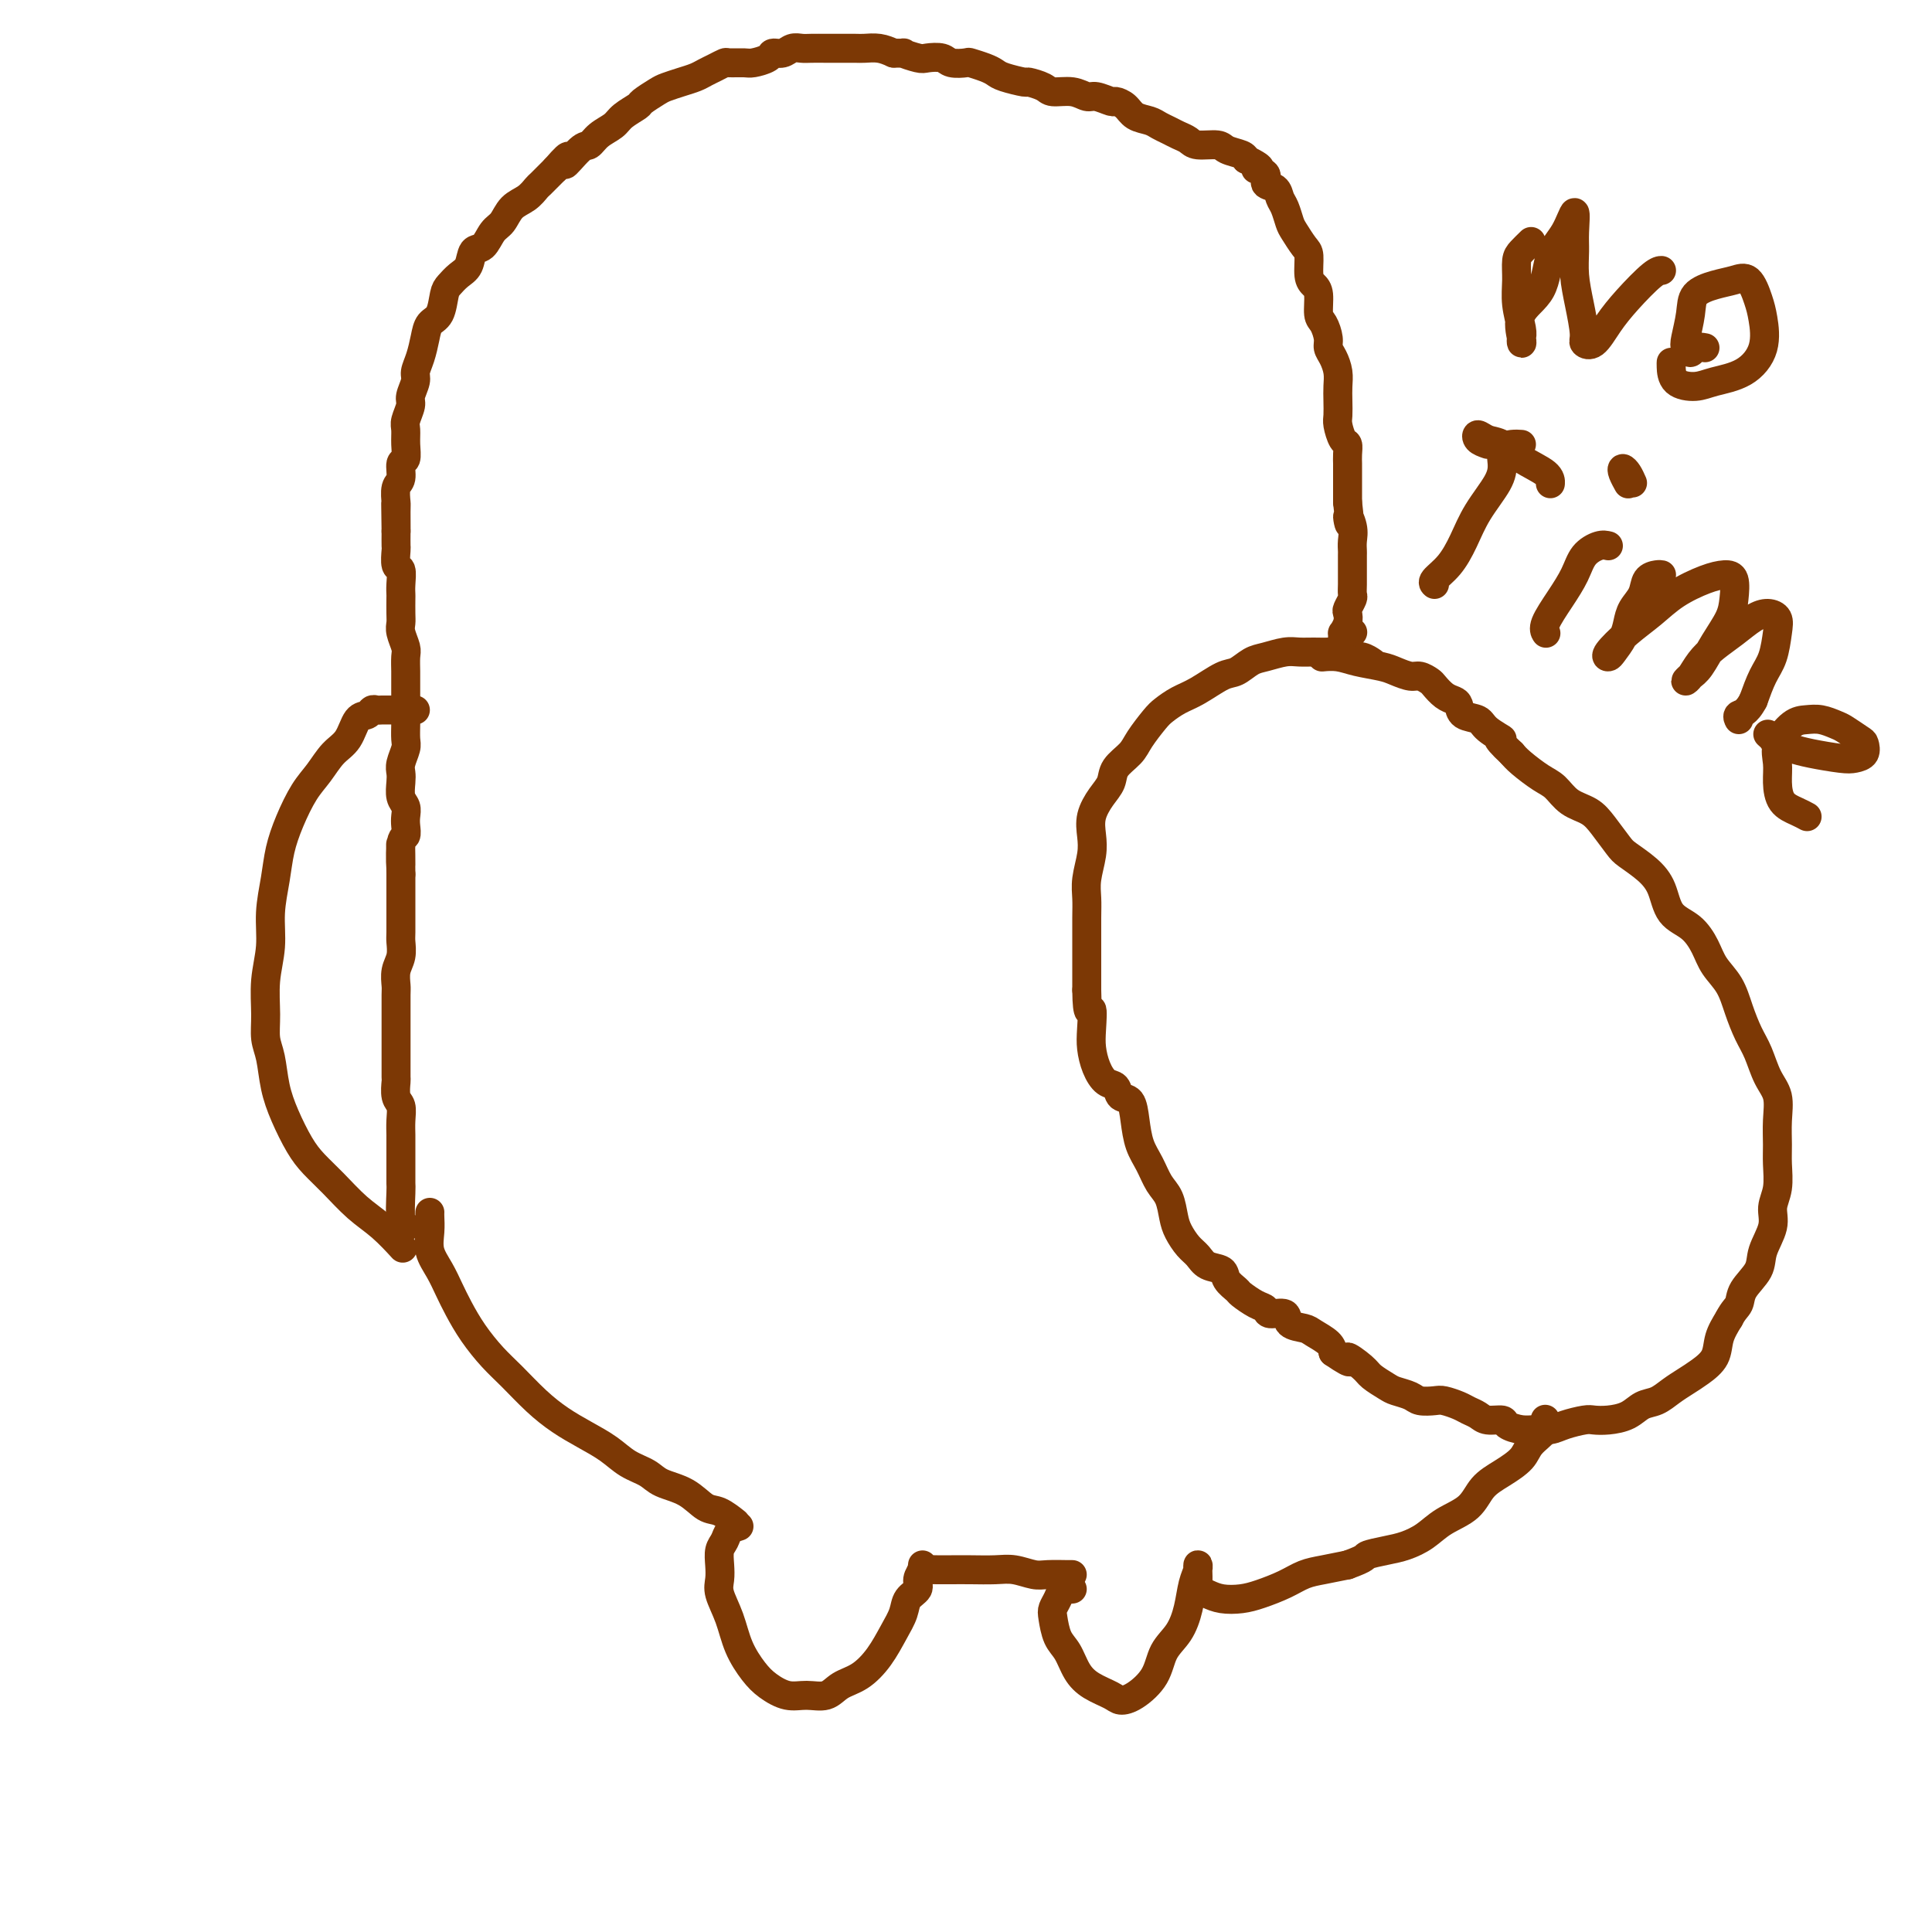 <svg viewBox='0 0 400 400' version='1.1' xmlns='http://www.w3.org/2000/svg' xmlns:xlink='http://www.w3.org/1999/xlink'><g fill='none' stroke='#7C3805' stroke-width='6' stroke-linecap='round' stroke-linejoin='round'><path d='M84,254c0.113,-0.058 0.226,-0.117 0,0c-0.226,0.117 -0.793,0.408 -1,-1c-0.207,-1.408 -0.056,-4.517 0,-6c0.056,-1.483 0.015,-1.341 0,-2c-0.015,-0.659 -0.004,-2.119 0,-3c0.004,-0.881 0.002,-1.185 0,-2c-0.002,-0.815 -0.004,-2.142 0,-3c0.004,-0.858 0.015,-1.246 0,-2c-0.015,-0.754 -0.057,-1.873 0,-3c0.057,-1.127 0.211,-2.260 0,-3c-0.211,-0.740 -0.789,-1.085 -1,-2c-0.211,-0.915 -0.057,-2.399 0,-3c0.057,-0.601 0.015,-0.320 0,-1c-0.015,-0.680 -0.004,-2.323 0,-3c0.004,-0.677 0.001,-0.388 0,-1c-0.001,-0.612 -0.000,-2.125 0,-3c0.000,-0.875 0.000,-1.111 0,-2c-0.000,-0.889 -0.001,-2.429 0,-3c0.001,-0.571 0.004,-0.172 0,-1c-0.004,-0.828 -0.015,-2.884 0,-4c0.015,-1.116 0.057,-1.294 0,-2c-0.057,-0.706 -0.211,-1.940 0,-3c0.211,-1.060 0.789,-1.946 1,-3c0.211,-1.054 0.057,-2.277 0,-3c-0.057,-0.723 -0.015,-0.945 0,-2c0.015,-1.055 0.004,-2.943 0,-4c-0.004,-1.057 -0.001,-1.285 0,-2c0.001,-0.715 0.000,-1.919 0,-3c-0.000,-1.081 -0.000,-2.041 0,-3'/><path d='M83,181c-0.139,-11.529 0.015,-3.852 0,-2c-0.015,1.852 -0.199,-2.123 0,-4c0.199,-1.877 0.782,-1.657 1,-2c0.218,-0.343 0.073,-1.250 0,-2c-0.073,-0.750 -0.072,-1.342 0,-2c0.072,-0.658 0.214,-1.383 0,-2c-0.214,-0.617 -0.786,-1.128 -1,-2c-0.214,-0.872 -0.072,-2.105 0,-3c0.072,-0.895 0.072,-1.451 0,-2c-0.072,-0.549 -0.215,-1.092 0,-2c0.215,-0.908 0.790,-2.183 1,-3c0.210,-0.817 0.056,-1.176 0,-2c-0.056,-0.824 -0.015,-2.112 0,-3c0.015,-0.888 0.004,-1.378 0,-2c-0.004,-0.622 -0.001,-1.378 0,-2c0.001,-0.622 0.001,-1.110 0,-2c-0.001,-0.890 -0.004,-2.181 0,-3c0.004,-0.819 0.015,-1.164 0,-2c-0.015,-0.836 -0.057,-2.162 0,-3c0.057,-0.838 0.211,-1.188 0,-2c-0.211,-0.812 -0.789,-2.087 -1,-3c-0.211,-0.913 -0.057,-1.465 0,-2c0.057,-0.535 0.016,-1.055 0,-2c-0.016,-0.945 -0.008,-2.317 0,-3c0.008,-0.683 0.016,-0.677 0,-1c-0.016,-0.323 -0.057,-0.974 0,-2c0.057,-1.026 0.211,-2.427 0,-3c-0.211,-0.573 -0.789,-0.319 -1,-1c-0.211,-0.681 -0.057,-2.299 0,-3c0.057,-0.701 0.016,-0.486 0,-1c-0.016,-0.514 -0.008,-1.757 0,-3'/><path d='M82,110c-0.153,-11.049 -0.037,-3.172 0,-1c0.037,2.172 -0.005,-1.362 0,-3c0.005,-1.638 0.058,-1.379 0,-2c-0.058,-0.621 -0.226,-2.123 0,-3c0.226,-0.877 0.845,-1.131 1,-2c0.155,-0.869 -0.156,-2.353 0,-3c0.156,-0.647 0.778,-0.456 1,-1c0.222,-0.544 0.044,-1.821 0,-3c-0.044,-1.179 0.045,-2.259 0,-3c-0.045,-0.741 -0.223,-1.142 0,-2c0.223,-0.858 0.847,-2.171 1,-3c0.153,-0.829 -0.166,-1.173 0,-2c0.166,-0.827 0.817,-2.137 1,-3c0.183,-0.863 -0.102,-1.279 0,-2c0.102,-0.721 0.591,-1.748 1,-3c0.409,-1.252 0.739,-2.730 1,-4c0.261,-1.270 0.454,-2.333 1,-3c0.546,-0.667 1.446,-0.940 2,-2c0.554,-1.060 0.764,-2.908 1,-4c0.236,-1.092 0.500,-1.428 1,-2c0.500,-0.572 1.236,-1.379 2,-2c0.764,-0.621 1.556,-1.057 2,-2c0.444,-0.943 0.541,-2.392 1,-3c0.459,-0.608 1.281,-0.375 2,-1c0.719,-0.625 1.334,-2.108 2,-3c0.666,-0.892 1.381,-1.193 2,-2c0.619,-0.807 1.141,-2.120 2,-3c0.859,-0.880 2.055,-1.329 3,-2c0.945,-0.671 1.639,-1.565 2,-2c0.361,-0.435 0.389,-0.410 1,-1c0.611,-0.590 1.806,-1.795 3,-3'/><path d='M115,35c4.320,-5.004 2.120,-1.515 2,-1c-0.120,0.515 1.839,-1.945 3,-3c1.161,-1.055 1.523,-0.706 2,-1c0.477,-0.294 1.067,-1.229 2,-2c0.933,-0.771 2.207,-1.376 3,-2c0.793,-0.624 1.104,-1.266 2,-2c0.896,-0.734 2.378,-1.559 3,-2c0.622,-0.441 0.383,-0.499 1,-1c0.617,-0.501 2.091,-1.444 3,-2c0.909,-0.556 1.254,-0.726 2,-1c0.746,-0.274 1.892,-0.652 3,-1c1.108,-0.348 2.179,-0.668 3,-1c0.821,-0.332 1.393,-0.678 2,-1c0.607,-0.322 1.249,-0.622 2,-1c0.751,-0.378 1.609,-0.836 2,-1c0.391,-0.164 0.313,-0.034 1,0c0.687,0.034 2.137,-0.028 3,0c0.863,0.028 1.137,0.147 2,0c0.863,-0.147 2.314,-0.561 3,-1c0.686,-0.439 0.605,-0.902 1,-1c0.395,-0.098 1.264,0.170 2,0c0.736,-0.170 1.339,-0.778 2,-1c0.661,-0.222 1.379,-0.060 2,0c0.621,0.060 1.143,0.016 2,0c0.857,-0.016 2.049,-0.004 3,0c0.951,0.004 1.661,0.000 2,0c0.339,-0.000 0.306,0.003 1,0c0.694,-0.003 2.114,-0.011 3,0c0.886,0.011 1.239,0.041 2,0c0.761,-0.041 1.932,-0.155 3,0c1.068,0.155 2.034,0.577 3,1'/><path d='M185,11c3.231,0.095 1.809,-0.167 2,0c0.191,0.167 1.996,0.763 3,1c1.004,0.237 1.209,0.115 2,0c0.791,-0.115 2.169,-0.224 3,0c0.831,0.224 1.115,0.781 2,1c0.885,0.219 2.370,0.100 3,0c0.630,-0.100 0.404,-0.180 1,0c0.596,0.180 2.013,0.622 3,1c0.987,0.378 1.543,0.692 2,1c0.457,0.308 0.817,0.608 2,1c1.183,0.392 3.191,0.874 4,1c0.809,0.126 0.419,-0.106 1,0c0.581,0.106 2.132,0.549 3,1c0.868,0.451 1.052,0.909 2,1c0.948,0.091 2.659,-0.186 4,0c1.341,0.186 2.313,0.837 3,1c0.687,0.163 1.089,-0.160 2,0c0.911,0.160 2.331,0.802 3,1c0.669,0.198 0.588,-0.049 1,0c0.412,0.049 1.318,0.394 2,1c0.682,0.606 1.141,1.472 2,2c0.859,0.528 2.117,0.719 3,1c0.883,0.281 1.389,0.654 2,1c0.611,0.346 1.326,0.666 2,1c0.674,0.334 1.306,0.681 2,1c0.694,0.319 1.450,0.610 2,1c0.550,0.390 0.893,0.878 2,1c1.107,0.122 2.977,-0.122 4,0c1.023,0.122 1.198,0.610 2,1c0.802,0.390 2.229,0.683 3,1c0.771,0.317 0.885,0.659 1,1'/><path d='M258,33c4.655,2.279 2.294,1.976 2,2c-0.294,0.024 1.479,0.375 2,1c0.521,0.625 -0.211,1.522 0,2c0.211,0.478 1.365,0.535 2,1c0.635,0.465 0.751,1.336 1,2c0.249,0.664 0.631,1.120 1,2c0.369,0.880 0.725,2.182 1,3c0.275,0.818 0.469,1.150 1,2c0.531,0.850 1.400,2.218 2,3c0.600,0.782 0.931,0.980 1,2c0.069,1.020 -0.122,2.863 0,4c0.122,1.137 0.559,1.568 1,2c0.441,0.432 0.888,0.864 1,2c0.112,1.136 -0.111,2.975 0,4c0.111,1.025 0.555,1.236 1,2c0.445,0.764 0.890,2.080 1,3c0.110,0.920 -0.114,1.442 0,2c0.114,0.558 0.567,1.151 1,2c0.433,0.849 0.847,1.955 1,3c0.153,1.045 0.044,2.028 0,3c-0.044,0.972 -0.022,1.933 0,3c0.022,1.067 0.044,2.239 0,3c-0.044,0.761 -0.155,1.111 0,2c0.155,0.889 0.578,2.317 1,3c0.422,0.683 0.845,0.620 1,1c0.155,0.380 0.041,1.203 0,2c-0.041,0.797 -0.011,1.567 0,2c0.011,0.433 0.003,0.528 0,1c-0.003,0.472 -0.001,1.319 0,2c0.001,0.681 0.000,1.194 0,2c-0.000,0.806 -0.000,1.903 0,3'/><path d='M279,104c0.868,7.251 0.036,3.878 0,3c-0.036,-0.878 0.722,0.738 1,2c0.278,1.262 0.074,2.170 0,3c-0.074,0.830 -0.020,1.584 0,2c0.020,0.416 0.005,0.495 0,1c-0.005,0.505 -0.002,1.435 0,2c0.002,0.565 0.001,0.766 0,1c-0.001,0.234 -0.004,0.500 0,1c0.004,0.500 0.015,1.232 0,2c-0.015,0.768 -0.056,1.570 0,2c0.056,0.430 0.207,0.487 0,1c-0.207,0.513 -0.773,1.481 -1,2c-0.227,0.519 -0.114,0.587 0,1c0.114,0.413 0.229,1.169 0,2c-0.229,0.831 -0.804,1.735 -1,2c-0.196,0.265 -0.014,-0.111 0,0c0.014,0.111 -0.140,0.709 0,1c0.140,0.291 0.574,0.274 1,0c0.426,-0.274 0.846,-0.804 1,-1c0.154,-0.196 0.044,-0.056 0,0c-0.044,0.056 -0.022,0.028 0,0'/><path d='M284,137c0.165,0.114 0.329,0.228 0,0c-0.329,-0.228 -1.152,-0.797 -2,-1c-0.848,-0.203 -1.721,-0.040 -2,0c-0.279,0.040 0.036,-0.042 0,0c-0.036,0.042 -0.421,0.208 -1,0c-0.579,-0.208 -1.350,-0.789 -2,-1c-0.650,-0.211 -1.178,-0.053 -2,0c-0.822,0.053 -1.938,0.002 -3,0c-1.062,-0.002 -2.070,0.045 -3,0c-0.930,-0.045 -1.783,-0.183 -3,0c-1.217,0.183 -2.797,0.686 -4,1c-1.203,0.314 -2.030,0.440 -3,1c-0.970,0.560 -2.084,1.554 -3,2c-0.916,0.446 -1.634,0.344 -3,1c-1.366,0.656 -3.381,2.069 -5,3c-1.619,0.931 -2.841,1.379 -4,2c-1.159,0.621 -2.255,1.415 -3,2c-0.745,0.585 -1.141,0.961 -2,2c-0.859,1.039 -2.183,2.742 -3,4c-0.817,1.258 -1.126,2.072 -2,3c-0.874,0.928 -2.311,1.970 -3,3c-0.689,1.030 -0.628,2.049 -1,3c-0.372,0.951 -1.175,1.836 -2,3c-0.825,1.164 -1.671,2.608 -2,4c-0.329,1.392 -0.141,2.733 0,4c0.141,1.267 0.234,2.459 0,4c-0.234,1.541 -0.795,3.430 -1,5c-0.205,1.570 -0.055,2.821 0,4c0.055,1.179 0.015,2.285 0,4c-0.015,1.715 -0.004,4.039 0,6c0.004,1.961 0.001,3.560 0,5c-0.001,1.440 -0.001,2.720 0,4'/><path d='M225,205c0.069,6.283 0.742,3.992 1,4c0.258,0.008 0.100,2.316 0,4c-0.100,1.684 -0.144,2.746 0,4c0.144,1.254 0.476,2.701 1,4c0.524,1.299 1.240,2.450 2,3c0.760,0.550 1.565,0.499 2,1c0.435,0.501 0.501,1.554 1,2c0.499,0.446 1.432,0.286 2,1c0.568,0.714 0.772,2.300 1,4c0.228,1.700 0.481,3.512 1,5c0.519,1.488 1.304,2.652 2,4c0.696,1.348 1.303,2.879 2,4c0.697,1.121 1.486,1.833 2,3c0.514,1.167 0.755,2.789 1,4c0.245,1.211 0.493,2.011 1,3c0.507,0.989 1.272,2.165 2,3c0.728,0.835 1.418,1.327 2,2c0.582,0.673 1.057,1.527 2,2c0.943,0.473 2.353,0.564 3,1c0.647,0.436 0.531,1.216 1,2c0.469,0.784 1.524,1.573 2,2c0.476,0.427 0.373,0.491 1,1c0.627,0.509 1.983,1.464 3,2c1.017,0.536 1.694,0.655 2,1c0.306,0.345 0.241,0.918 1,1c0.759,0.082 2.343,-0.326 3,0c0.657,0.326 0.386,1.386 1,2c0.614,0.614 2.113,0.783 3,1c0.887,0.217 1.162,0.481 2,1c0.838,0.519 2.239,1.291 3,2c0.761,0.709 0.880,1.354 1,2'/><path d='M276,280c5.159,3.533 3.058,1.366 3,1c-0.058,-0.366 1.928,1.067 3,2c1.072,0.933 1.231,1.364 2,2c0.769,0.636 2.150,1.477 3,2c0.850,0.523 1.171,0.728 2,1c0.829,0.272 2.165,0.612 3,1c0.835,0.388 1.168,0.825 2,1c0.832,0.175 2.163,0.088 3,0c0.837,-0.088 1.182,-0.177 2,0c0.818,0.177 2.111,0.621 3,1c0.889,0.379 1.374,0.693 2,1c0.626,0.307 1.392,0.608 2,1c0.608,0.392 1.058,0.875 2,1c0.942,0.125 2.377,-0.109 3,0c0.623,0.109 0.434,0.562 1,1c0.566,0.438 1.889,0.860 3,1c1.111,0.140 2.012,-0.001 3,0c0.988,0.001 2.062,0.144 3,0c0.938,-0.144 1.738,-0.576 3,-1c1.262,-0.424 2.984,-0.838 4,-1c1.016,-0.162 1.325,-0.070 2,0c0.675,0.070 1.717,0.118 3,0c1.283,-0.118 2.808,-0.402 4,-1c1.192,-0.598 2.051,-1.511 3,-2c0.949,-0.489 1.988,-0.556 3,-1c1.012,-0.444 1.997,-1.266 3,-2c1.003,-0.734 2.026,-1.382 3,-2c0.974,-0.618 1.900,-1.207 3,-2c1.100,-0.793 2.373,-1.790 3,-3c0.627,-1.210 0.608,-2.631 1,-4c0.392,-1.369 1.196,-2.684 2,-4'/><path d='M358,273c0.903,-1.787 1.661,-2.256 2,-3c0.339,-0.744 0.258,-1.763 1,-3c0.742,-1.237 2.308,-2.692 3,-4c0.692,-1.308 0.511,-2.468 1,-4c0.489,-1.532 1.648,-3.437 2,-5c0.352,-1.563 -0.102,-2.783 0,-4c0.102,-1.217 0.761,-2.429 1,-4c0.239,-1.571 0.058,-3.500 0,-5c-0.058,-1.500 0.007,-2.572 0,-4c-0.007,-1.428 -0.085,-3.213 0,-5c0.085,-1.787 0.332,-3.576 0,-5c-0.332,-1.424 -1.243,-2.485 -2,-4c-0.757,-1.515 -1.362,-3.486 -2,-5c-0.638,-1.514 -1.311,-2.571 -2,-4c-0.689,-1.429 -1.394,-3.229 -2,-5c-0.606,-1.771 -1.115,-3.511 -2,-5c-0.885,-1.489 -2.148,-2.726 -3,-4c-0.852,-1.274 -1.294,-2.585 -2,-4c-0.706,-1.415 -1.677,-2.936 -3,-4c-1.323,-1.064 -2.997,-1.673 -4,-3c-1.003,-1.327 -1.336,-3.373 -2,-5c-0.664,-1.627 -1.660,-2.834 -3,-4c-1.340,-1.166 -3.023,-2.289 -4,-3c-0.977,-0.711 -1.248,-1.010 -2,-2c-0.752,-0.990 -1.985,-2.673 -3,-4c-1.015,-1.327 -1.812,-2.299 -3,-3c-1.188,-0.701 -2.766,-1.133 -4,-2c-1.234,-0.867 -2.125,-2.171 -3,-3c-0.875,-0.829 -1.736,-1.185 -3,-2c-1.264,-0.815 -2.933,-2.090 -4,-3c-1.067,-0.910 -1.534,-1.455 -2,-2'/><path d='M313,156c-4.623,-4.301 -2.180,-3.054 -2,-3c0.180,0.054 -1.901,-1.085 -3,-2c-1.099,-0.915 -1.214,-1.606 -2,-2c-0.786,-0.394 -2.242,-0.491 -3,-1c-0.758,-0.509 -0.818,-1.432 -1,-2c-0.182,-0.568 -0.486,-0.783 -1,-1c-0.514,-0.217 -1.239,-0.436 -2,-1c-0.761,-0.564 -1.558,-1.475 -2,-2c-0.442,-0.525 -0.528,-0.666 -1,-1c-0.472,-0.334 -1.329,-0.863 -2,-1c-0.671,-0.137 -1.155,0.117 -2,0c-0.845,-0.117 -2.052,-0.606 -3,-1c-0.948,-0.394 -1.638,-0.694 -3,-1c-1.362,-0.306 -3.396,-0.618 -5,-1c-1.604,-0.382 -2.778,-0.834 -4,-1c-1.222,-0.166 -2.492,-0.048 -3,0c-0.508,0.048 -0.254,0.024 0,0'/><path d='M86,147c-0.560,-0.001 -1.120,-0.001 -2,0c-0.880,0.001 -2.080,0.004 -3,0c-0.920,-0.004 -1.559,-0.015 -2,0c-0.441,0.015 -0.684,0.055 -1,0c-0.316,-0.055 -0.707,-0.207 -1,0c-0.293,0.207 -0.490,0.772 -1,1c-0.510,0.228 -1.333,0.120 -2,1c-0.667,0.880 -1.179,2.747 -2,4c-0.821,1.253 -1.950,1.891 -3,3c-1.050,1.109 -2.021,2.689 -3,4c-0.979,1.311 -1.965,2.354 -3,4c-1.035,1.646 -2.119,3.894 -3,6c-0.881,2.106 -1.561,4.070 -2,6c-0.439,1.930 -0.639,3.828 -1,6c-0.361,2.172 -0.882,4.619 -1,7c-0.118,2.381 0.168,4.697 0,7c-0.168,2.303 -0.789,4.593 -1,7c-0.211,2.407 -0.013,4.932 0,7c0.013,2.068 -0.159,3.680 0,5c0.159,1.320 0.650,2.348 1,4c0.350,1.652 0.560,3.928 1,6c0.440,2.072 1.110,3.940 2,6c0.890,2.060 2.001,4.310 3,6c0.999,1.690 1.886,2.818 3,4c1.114,1.182 2.453,2.419 4,4c1.547,1.581 3.301,3.506 5,5c1.699,1.494 3.342,2.556 5,4c1.658,1.444 3.331,3.270 4,4c0.669,0.730 0.335,0.365 0,0'/><path d='M89,251c-0.013,0.179 -0.025,0.357 0,1c0.025,0.643 0.089,1.749 0,3c-0.089,1.251 -0.331,2.647 0,4c0.331,1.353 1.236,2.662 2,4c0.764,1.338 1.389,2.705 2,4c0.611,1.295 1.208,2.516 2,4c0.792,1.484 1.778,3.230 3,5c1.222,1.770 2.678,3.565 4,5c1.322,1.435 2.510,2.509 4,4c1.490,1.491 3.283,3.400 5,5c1.717,1.600 3.359,2.890 5,4c1.641,1.110 3.280,2.041 5,3c1.720,0.959 3.520,1.946 5,3c1.480,1.054 2.640,2.174 4,3c1.360,0.826 2.919,1.358 4,2c1.081,0.642 1.684,1.395 3,2c1.316,0.605 3.344,1.063 5,2c1.656,0.937 2.939,2.354 4,3c1.061,0.646 1.901,0.520 3,1c1.099,0.480 2.457,1.566 3,2c0.543,0.434 0.272,0.217 0,0'/><path d='M153,316c-0.762,0.238 -1.524,0.476 -2,1c-0.476,0.524 -0.665,1.335 -1,2c-0.335,0.665 -0.816,1.183 -1,2c-0.184,0.817 -0.072,1.932 0,3c0.072,1.068 0.106,2.089 0,3c-0.106,0.911 -0.350,1.714 0,3c0.350,1.286 1.293,3.056 2,5c0.707,1.944 1.178,4.061 2,6c0.822,1.939 1.995,3.698 3,5c1.005,1.302 1.843,2.146 3,3c1.157,0.854 2.633,1.716 4,2c1.367,0.284 2.624,-0.012 4,0c1.376,0.012 2.872,0.331 4,0c1.128,-0.331 1.889,-1.313 3,-2c1.111,-0.687 2.572,-1.080 4,-2c1.428,-0.920 2.821,-2.368 4,-4c1.179,-1.632 2.143,-3.448 3,-5c0.857,-1.552 1.606,-2.840 2,-4c0.394,-1.160 0.431,-2.192 1,-3c0.569,-0.808 1.669,-1.393 2,-2c0.331,-0.607 -0.107,-1.235 0,-2c0.107,-0.765 0.760,-1.668 1,-2c0.240,-0.332 0.069,-0.095 0,0c-0.069,0.095 -0.034,0.047 0,0'/><path d='M191,324c-0.071,0.423 -0.141,0.845 0,1c0.141,0.155 0.495,0.042 1,0c0.505,-0.042 1.162,-0.012 2,0c0.838,0.012 1.855,0.007 3,0c1.145,-0.007 2.416,-0.016 4,0c1.584,0.016 3.482,0.057 5,0c1.518,-0.057 2.655,-0.211 4,0c1.345,0.211 2.896,0.789 4,1c1.104,0.211 1.760,0.057 3,0c1.240,-0.057 3.065,-0.015 4,0c0.935,0.015 0.982,0.004 1,0c0.018,-0.004 0.009,-0.002 0,0'/><path d='M222,329c-0.332,0.047 -0.664,0.094 -1,0c-0.336,-0.094 -0.676,-0.327 -1,0c-0.324,0.327 -0.631,1.216 -1,2c-0.369,0.784 -0.801,1.462 -1,2c-0.199,0.538 -0.165,0.934 0,2c0.165,1.066 0.460,2.800 1,4c0.540,1.200 1.323,1.867 2,3c0.677,1.133 1.247,2.734 2,4c0.753,1.266 1.690,2.199 3,3c1.310,0.801 2.993,1.470 4,2c1.007,0.530 1.337,0.919 2,1c0.663,0.081 1.659,-0.147 3,-1c1.341,-0.853 3.028,-2.332 4,-4c0.972,-1.668 1.231,-3.525 2,-5c0.769,-1.475 2.048,-2.568 3,-4c0.952,-1.432 1.576,-3.202 2,-5c0.424,-1.798 0.650,-3.623 1,-5c0.350,-1.377 0.826,-2.306 1,-3c0.174,-0.694 0.045,-1.153 0,-1c-0.045,0.153 -0.007,0.920 0,1c0.007,0.080 -0.018,-0.525 0,0c0.018,0.525 0.080,2.180 0,3c-0.080,0.820 -0.301,0.806 0,1c0.301,0.194 1.126,0.596 2,1c0.874,0.404 1.798,0.809 3,1c1.202,0.191 2.683,0.167 4,0c1.317,-0.167 2.469,-0.479 4,-1c1.531,-0.521 3.441,-1.253 5,-2c1.559,-0.747 2.766,-1.509 4,-2c1.234,-0.491 2.495,-0.712 4,-1c1.505,-0.288 3.252,-0.644 5,-1'/><path d='M279,324c4.118,-1.486 3.411,-1.700 4,-2c0.589,-0.300 2.472,-0.687 4,-1c1.528,-0.313 2.701,-0.552 4,-1c1.299,-0.448 2.724,-1.106 4,-2c1.276,-0.894 2.405,-2.024 4,-3c1.595,-0.976 3.658,-1.797 5,-3c1.342,-1.203 1.965,-2.787 3,-4c1.035,-1.213 2.484,-2.056 4,-3c1.516,-0.944 3.100,-1.991 4,-3c0.900,-1.009 1.118,-1.982 2,-3c0.882,-1.018 2.430,-2.082 3,-3c0.570,-0.918 0.163,-1.691 0,-2c-0.163,-0.309 -0.081,-0.155 0,0'/><path d='M317,50c-0.730,0.709 -1.460,1.419 -2,2c-0.540,0.581 -0.891,1.034 -1,2c-0.109,0.966 0.023,2.445 0,4c-0.023,1.555 -0.201,3.188 0,5c0.201,1.812 0.782,3.805 1,5c0.218,1.195 0.072,1.593 0,2c-0.072,0.407 -0.071,0.822 0,1c0.071,0.178 0.210,0.118 0,-1c-0.210,-1.118 -0.771,-3.295 0,-5c0.771,-1.705 2.872,-2.938 4,-5c1.128,-2.062 1.283,-4.951 2,-7c0.717,-2.049 1.995,-3.256 3,-5c1.005,-1.744 1.736,-4.023 2,-4c0.264,0.023 0.061,2.349 0,4c-0.061,1.651 0.021,2.627 0,4c-0.021,1.373 -0.144,3.141 0,5c0.144,1.859 0.555,3.807 1,6c0.445,2.193 0.925,4.630 1,6c0.075,1.370 -0.254,1.674 0,2c0.254,0.326 1.091,0.676 2,0c0.909,-0.676 1.890,-2.377 3,-4c1.110,-1.623 2.349,-3.167 4,-5c1.651,-1.833 3.714,-3.955 5,-5c1.286,-1.045 1.796,-1.013 2,-1c0.204,0.013 0.102,0.006 0,0'/><path d='M353,72c-0.760,-0.136 -1.521,-0.272 -2,0c-0.479,0.272 -0.678,0.953 -1,1c-0.322,0.047 -0.768,-0.540 -1,-1c-0.232,-0.460 -0.249,-0.791 0,-2c0.249,-1.209 0.766,-3.294 1,-5c0.234,-1.706 0.185,-3.033 1,-4c0.815,-0.967 2.495,-1.573 4,-2c1.505,-0.427 2.837,-0.674 4,-1c1.163,-0.326 2.158,-0.729 3,0c0.842,0.729 1.530,2.590 2,4c0.470,1.410 0.721,2.368 1,4c0.279,1.632 0.586,3.939 0,6c-0.586,2.061 -2.066,3.877 -4,5c-1.934,1.123 -4.322,1.555 -6,2c-1.678,0.445 -2.646,0.904 -4,1c-1.354,0.096 -3.095,-0.170 -4,-1c-0.905,-0.830 -0.974,-2.223 -1,-3c-0.026,-0.777 -0.007,-0.936 0,-1c0.007,-0.064 0.004,-0.032 0,0'/><path d='M315,92c-0.618,-0.045 -1.236,-0.089 -2,0c-0.764,0.089 -1.674,0.312 -2,1c-0.326,0.688 -0.067,1.843 0,3c0.067,1.157 -0.056,2.317 -1,4c-0.944,1.683 -2.708,3.891 -4,6c-1.292,2.109 -2.111,4.120 -3,6c-0.889,1.880 -1.846,3.628 -3,5c-1.154,1.372 -2.503,2.370 -3,3c-0.497,0.630 -0.142,0.894 0,1c0.142,0.106 0.071,0.053 0,0'/><path d='M308,92c-0.803,-0.282 -1.606,-0.564 -2,-1c-0.394,-0.436 -0.379,-1.025 0,-1c0.379,0.025 1.121,0.666 2,1c0.879,0.334 1.896,0.363 3,1c1.104,0.637 2.296,1.882 4,3c1.704,1.118 3.920,2.109 5,3c1.080,0.891 1.023,1.683 1,2c-0.023,0.317 -0.011,0.158 0,0'/><path d='M333,113c-0.548,-0.136 -1.097,-0.272 -2,0c-0.903,0.272 -2.161,0.952 -3,2c-0.839,1.048 -1.258,2.463 -2,4c-0.742,1.537 -1.807,3.195 -3,5c-1.193,1.805 -2.513,3.755 -3,5c-0.487,1.245 -0.139,1.784 0,2c0.139,0.216 0.070,0.108 0,0'/><path d='M338,100c-0.317,-0.718 -0.635,-1.435 -1,-2c-0.365,-0.565 -0.778,-0.976 -1,-1c-0.222,-0.024 -0.252,0.340 0,1c0.252,0.660 0.786,1.617 1,2c0.214,0.383 0.107,0.191 0,0'/><path d='M344,119c-0.212,-0.041 -0.424,-0.083 -1,0c-0.576,0.083 -1.515,0.290 -2,1c-0.485,0.710 -0.515,1.924 -1,3c-0.485,1.076 -1.425,2.015 -2,3c-0.575,0.985 -0.784,2.015 -1,3c-0.216,0.985 -0.439,1.926 -1,3c-0.561,1.074 -1.459,2.280 -2,3c-0.541,0.720 -0.723,0.955 -1,1c-0.277,0.045 -0.647,-0.100 0,-1c0.647,-0.900 2.312,-2.557 4,-4c1.688,-1.443 3.398,-2.673 5,-4c1.602,-1.327 3.095,-2.750 5,-4c1.905,-1.250 4.222,-2.327 6,-3c1.778,-0.673 3.018,-0.940 4,-1c0.982,-0.060 1.707,0.088 2,1c0.293,0.912 0.153,2.587 0,4c-0.153,1.413 -0.318,2.565 -1,4c-0.682,1.435 -1.879,3.154 -3,5c-1.121,1.846 -2.166,3.820 -3,5c-0.834,1.180 -1.459,1.565 -2,2c-0.541,0.435 -0.999,0.921 -1,1c-0.001,0.079 0.453,-0.248 1,-1c0.547,-0.752 1.185,-1.929 2,-3c0.815,-1.071 1.805,-2.036 3,-3c1.195,-0.964 2.594,-1.925 4,-3c1.406,-1.075 2.819,-2.262 4,-3c1.181,-0.738 2.128,-1.028 3,-1c0.872,0.028 1.667,0.372 2,1c0.333,0.628 0.203,1.539 0,3c-0.203,1.461 -0.478,3.470 -1,5c-0.522,1.530 -1.292,2.580 -2,4c-0.708,1.420 -1.354,3.210 -2,5'/><path d='M363,145c-1.452,2.786 -2.583,2.750 -3,3c-0.417,0.250 -0.119,0.786 0,1c0.119,0.214 0.060,0.107 0,0'/><path d='M366,152c0.380,0.334 0.759,0.667 1,1c0.241,0.333 0.343,0.664 1,1c0.657,0.336 1.868,0.677 3,1c1.132,0.323 2.184,0.630 4,1c1.816,0.370 4.394,0.805 6,1c1.606,0.195 2.238,0.151 3,0c0.762,-0.151 1.653,-0.407 2,-1c0.347,-0.593 0.151,-1.522 0,-2c-0.151,-0.478 -0.256,-0.507 -1,-1c-0.744,-0.493 -2.127,-1.452 -3,-2c-0.873,-0.548 -1.236,-0.685 -2,-1c-0.764,-0.315 -1.928,-0.808 -3,-1c-1.072,-0.192 -2.053,-0.082 -3,0c-0.947,0.082 -1.860,0.137 -3,1c-1.140,0.863 -2.506,2.535 -3,4c-0.494,1.465 -0.115,2.722 0,4c0.115,1.278 -0.036,2.577 0,4c0.036,1.423 0.257,2.969 1,4c0.743,1.031 2.008,1.547 3,2c0.992,0.453 1.712,0.844 2,1c0.288,0.156 0.144,0.078 0,0'/></g>
</svg>